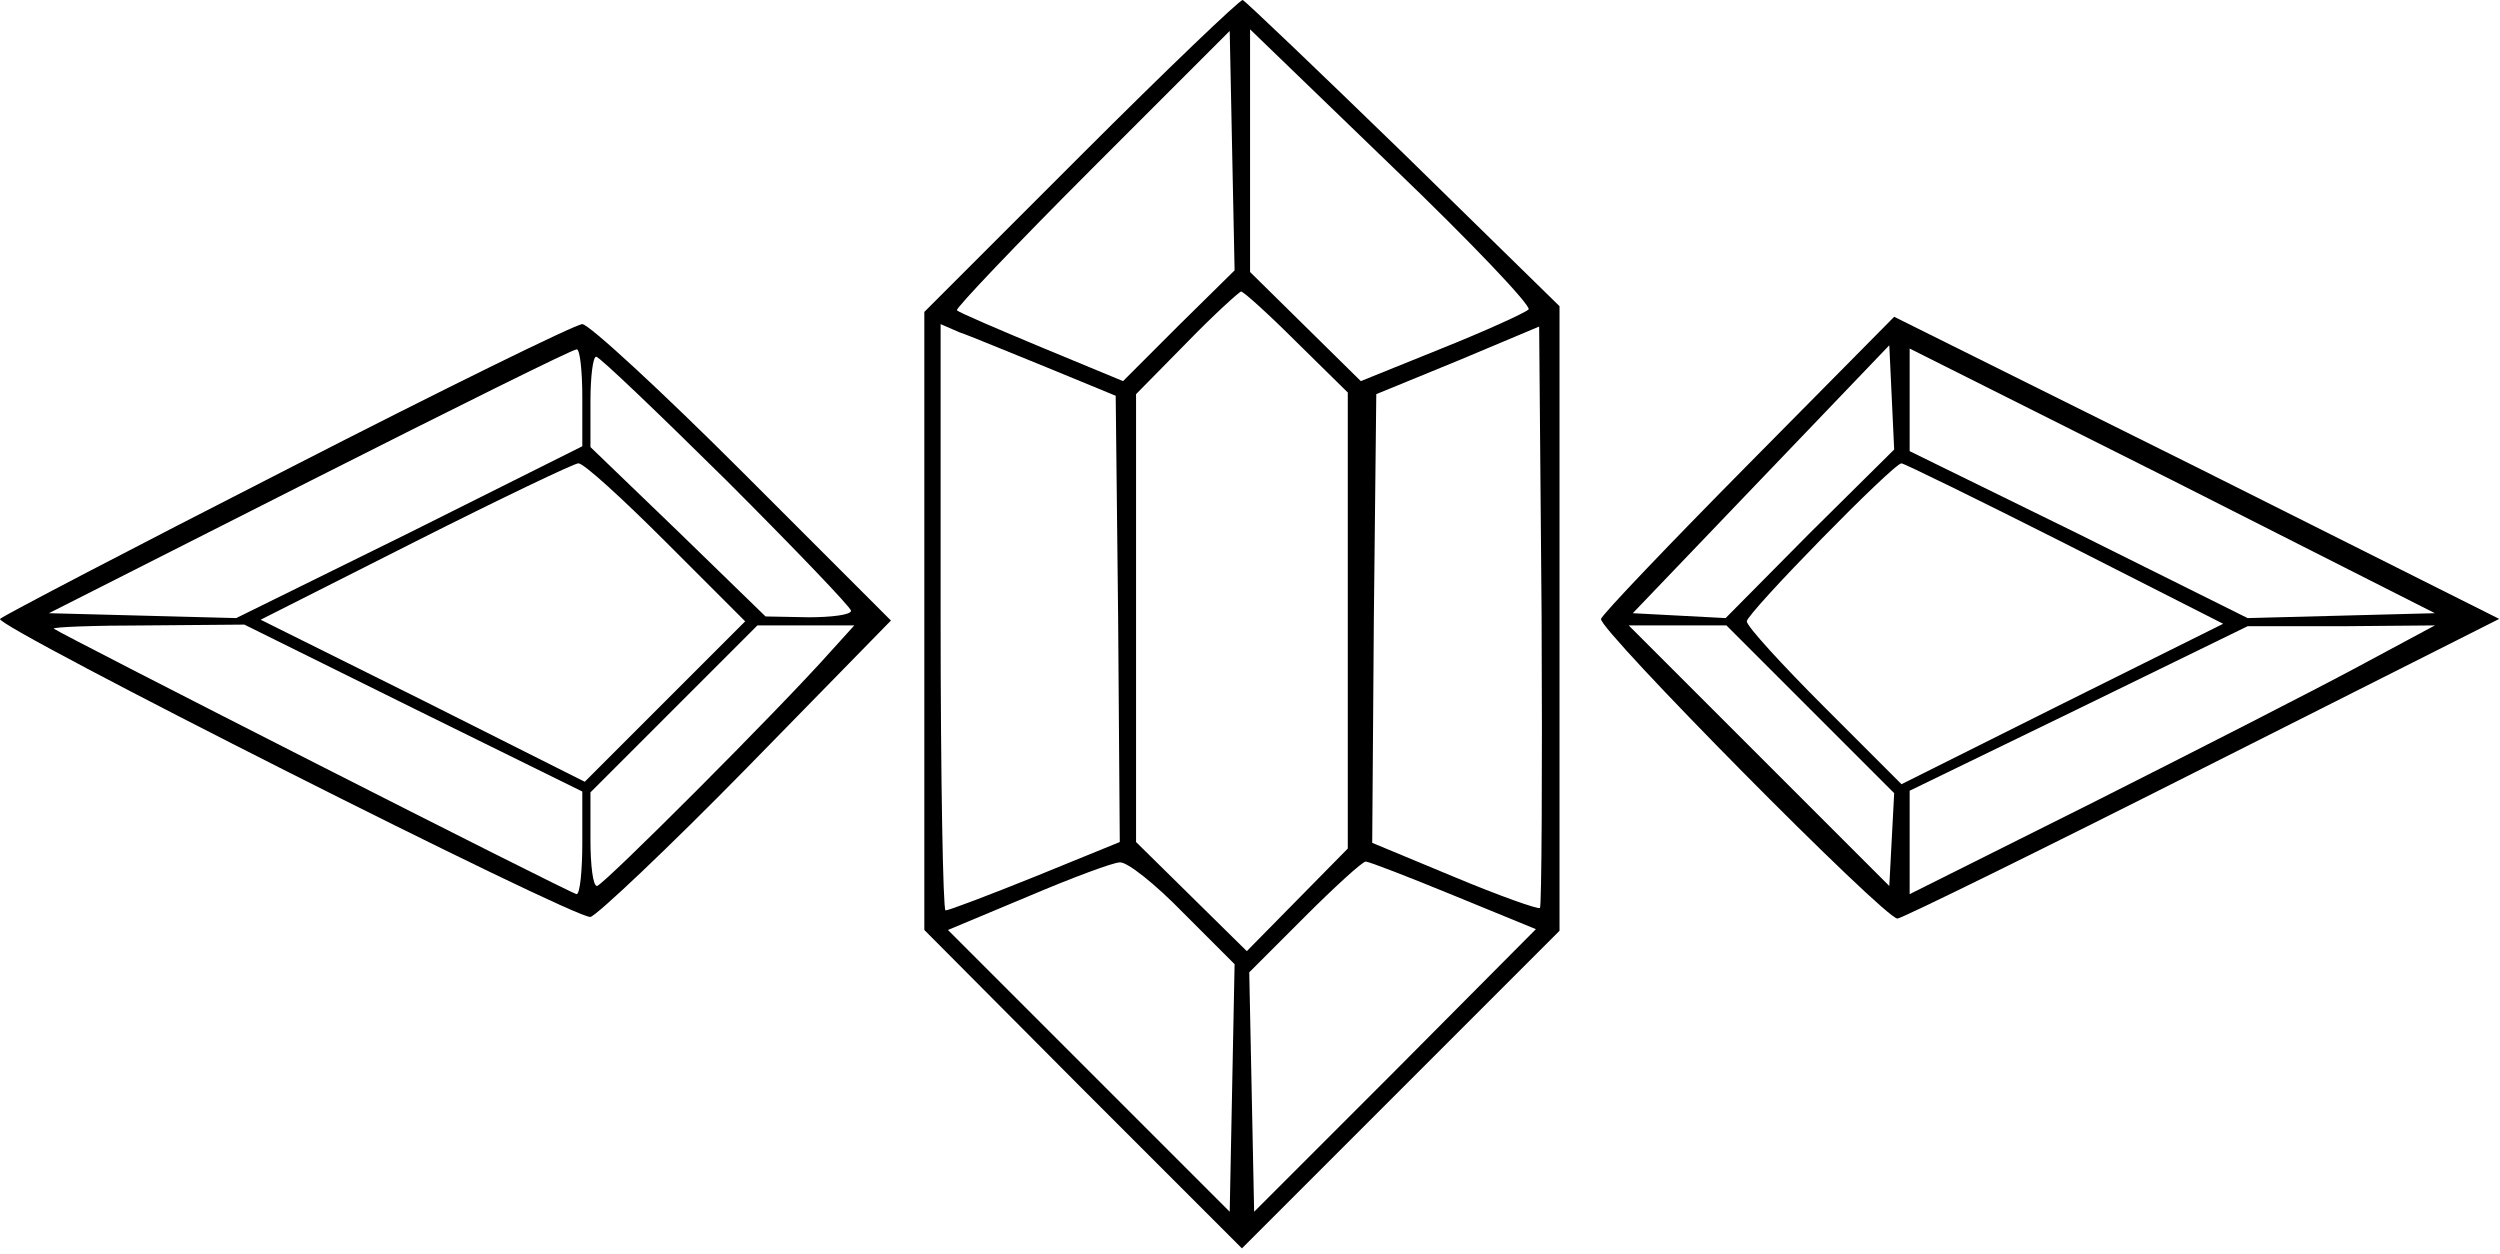 <svg xmlns="http://www.w3.org/2000/svg" fill="none" viewBox="0 0 307 154" height="154" width="307">
<path fill="black" d="M132.708 19.101L113.508 38.301V76.301V114.201L133.008 133.801L152.508 153.301L172.008 133.801L191.508 114.301V76.001V37.601L172.408 18.901C161.908 8.701 153.008 0.201 152.608 0.001C152.308 -0.099 143.308 8.501 132.708 19.101ZM144.708 40.001L137.908 46.801L128.008 42.701C122.508 40.401 117.808 38.401 117.508 38.101C117.308 37.901 124.708 30.101 134.008 20.801L151.008 3.801L151.308 18.501L151.608 33.201L144.708 40.001ZM187.708 38.001C187.308 38.401 182.508 40.601 177.008 42.801L167.108 46.801L160.308 40.101L153.508 33.401V18.501V3.601L171.008 20.501C180.608 29.701 188.108 37.601 187.708 38.001ZM159.208 42.001L165.508 48.201V76.201V104.201L159.308 110.501L153.108 116.801L146.308 110.101L139.508 103.401V75.901V48.401L145.708 42.101C149.108 38.601 152.208 35.801 152.408 35.801C152.708 35.801 155.808 38.601 159.208 42.001ZM128.508 45.101L137.008 48.601L137.308 76.001L137.508 103.401L127.208 107.601C121.508 109.901 116.508 111.801 116.108 111.801C115.808 111.801 115.508 95.601 115.508 75.801V39.801L117.808 40.801C119.008 41.201 123.808 43.201 128.508 45.101ZM189.108 111.501C188.908 111.701 184.108 110.001 178.608 107.701L168.508 103.501L168.708 76.001L169.008 48.401L179.008 44.301L189.008 40.101L189.308 75.601C189.408 95.101 189.308 111.301 189.108 111.501ZM145.308 112.101L151.608 118.401L151.308 133.601L151.008 148.801L133.708 131.501L116.408 114.201L126.208 110.101C131.608 107.801 136.708 105.901 137.508 105.901C138.408 105.801 141.908 108.601 145.308 112.101ZM178.608 110.001L188.608 114.101L171.308 131.501L154.008 148.801L153.708 134.101L153.408 119.401L160.208 112.601C163.908 108.901 167.308 105.801 167.708 105.801C168.108 105.801 173.008 107.701 178.608 110.001Z"></path>
<path fill="black" d="M214.805 56.901C205.005 66.801 196.805 75.401 196.605 76.001C196.205 77.201 231.405 112.801 233.005 112.801C233.505 112.801 250.405 104.501 270.405 94.401L306.905 76.001L269.805 57.401L232.605 38.901L214.805 56.901ZM222.205 65.501L211.905 75.901L206.205 75.601L200.505 75.301L216.205 58.901L232.005 42.401L232.305 48.801L232.605 55.201L222.205 65.501ZM287.505 75.601L276.005 75.901L255.305 65.601L234.505 55.401V49.101V42.801L266.805 59.001L299.005 75.301L287.505 75.601ZM253.505 66.701L273.005 76.601L253.305 86.401L233.505 96.301L224.005 86.801C218.805 81.601 214.505 76.901 214.505 76.301C214.505 75.301 232.605 56.801 233.505 56.901C233.805 56.901 242.805 61.301 253.505 66.701ZM222.305 87.101L232.605 97.401L232.305 103.101L232.005 108.801L216.005 92.801L200.005 76.801H206.005H212.005L222.305 87.101ZM289.505 81.901C284.305 84.701 269.805 92.101 257.305 98.401L234.505 109.801V103.501V97.101L255.305 87.001L276.005 76.901H287.505L299.005 76.801L289.505 81.901Z"></path>
<path fill="black" d="M35.308 57.601C16.308 67.301 0.408 75.601 0.008 76.001C-0.892 76.801 70.608 112.901 72.508 112.601C73.308 112.401 82.008 104.201 91.708 94.301L109.408 76.201L91.208 58.001C81.208 48.001 72.308 39.801 71.508 39.801C70.708 39.801 54.408 47.801 35.308 57.601ZM71.508 48.801V54.801L50.308 65.401L29.008 75.901L17.508 75.601L6.008 75.301L38.008 59.101C55.608 50.201 70.308 42.901 70.808 42.901C71.208 42.801 71.508 45.501 71.508 48.801ZM89.208 59.001C97.608 67.401 104.508 74.601 104.508 75.001C104.508 75.501 102.108 75.801 99.308 75.801L94.008 75.701L83.308 65.301L72.508 54.901V49.301C72.508 46.301 72.808 43.801 73.208 43.801C73.608 43.801 80.808 50.701 89.208 59.001ZM81.808 66.601L91.508 76.301L81.708 86.101L71.808 96.001L51.908 86.001L32.008 76.101L51.008 66.501C61.508 61.201 70.508 56.901 71.008 56.901C71.608 56.801 76.408 61.201 81.808 66.601ZM50.808 87.001L71.508 97.201V103.501C71.508 107.001 71.208 109.801 70.808 109.801C70.208 109.801 7.508 77.901 6.608 77.201C6.408 77.001 11.508 76.801 18.108 76.801L30.008 76.701L50.808 87.001ZM102.008 80.001C95.708 87.101 74.008 108.801 73.308 108.801C72.808 108.801 72.508 106.201 72.508 103.101V97.301L82.708 87.101L93.008 76.801H98.908H104.908L102.008 80.001Z"></path>
</svg>
